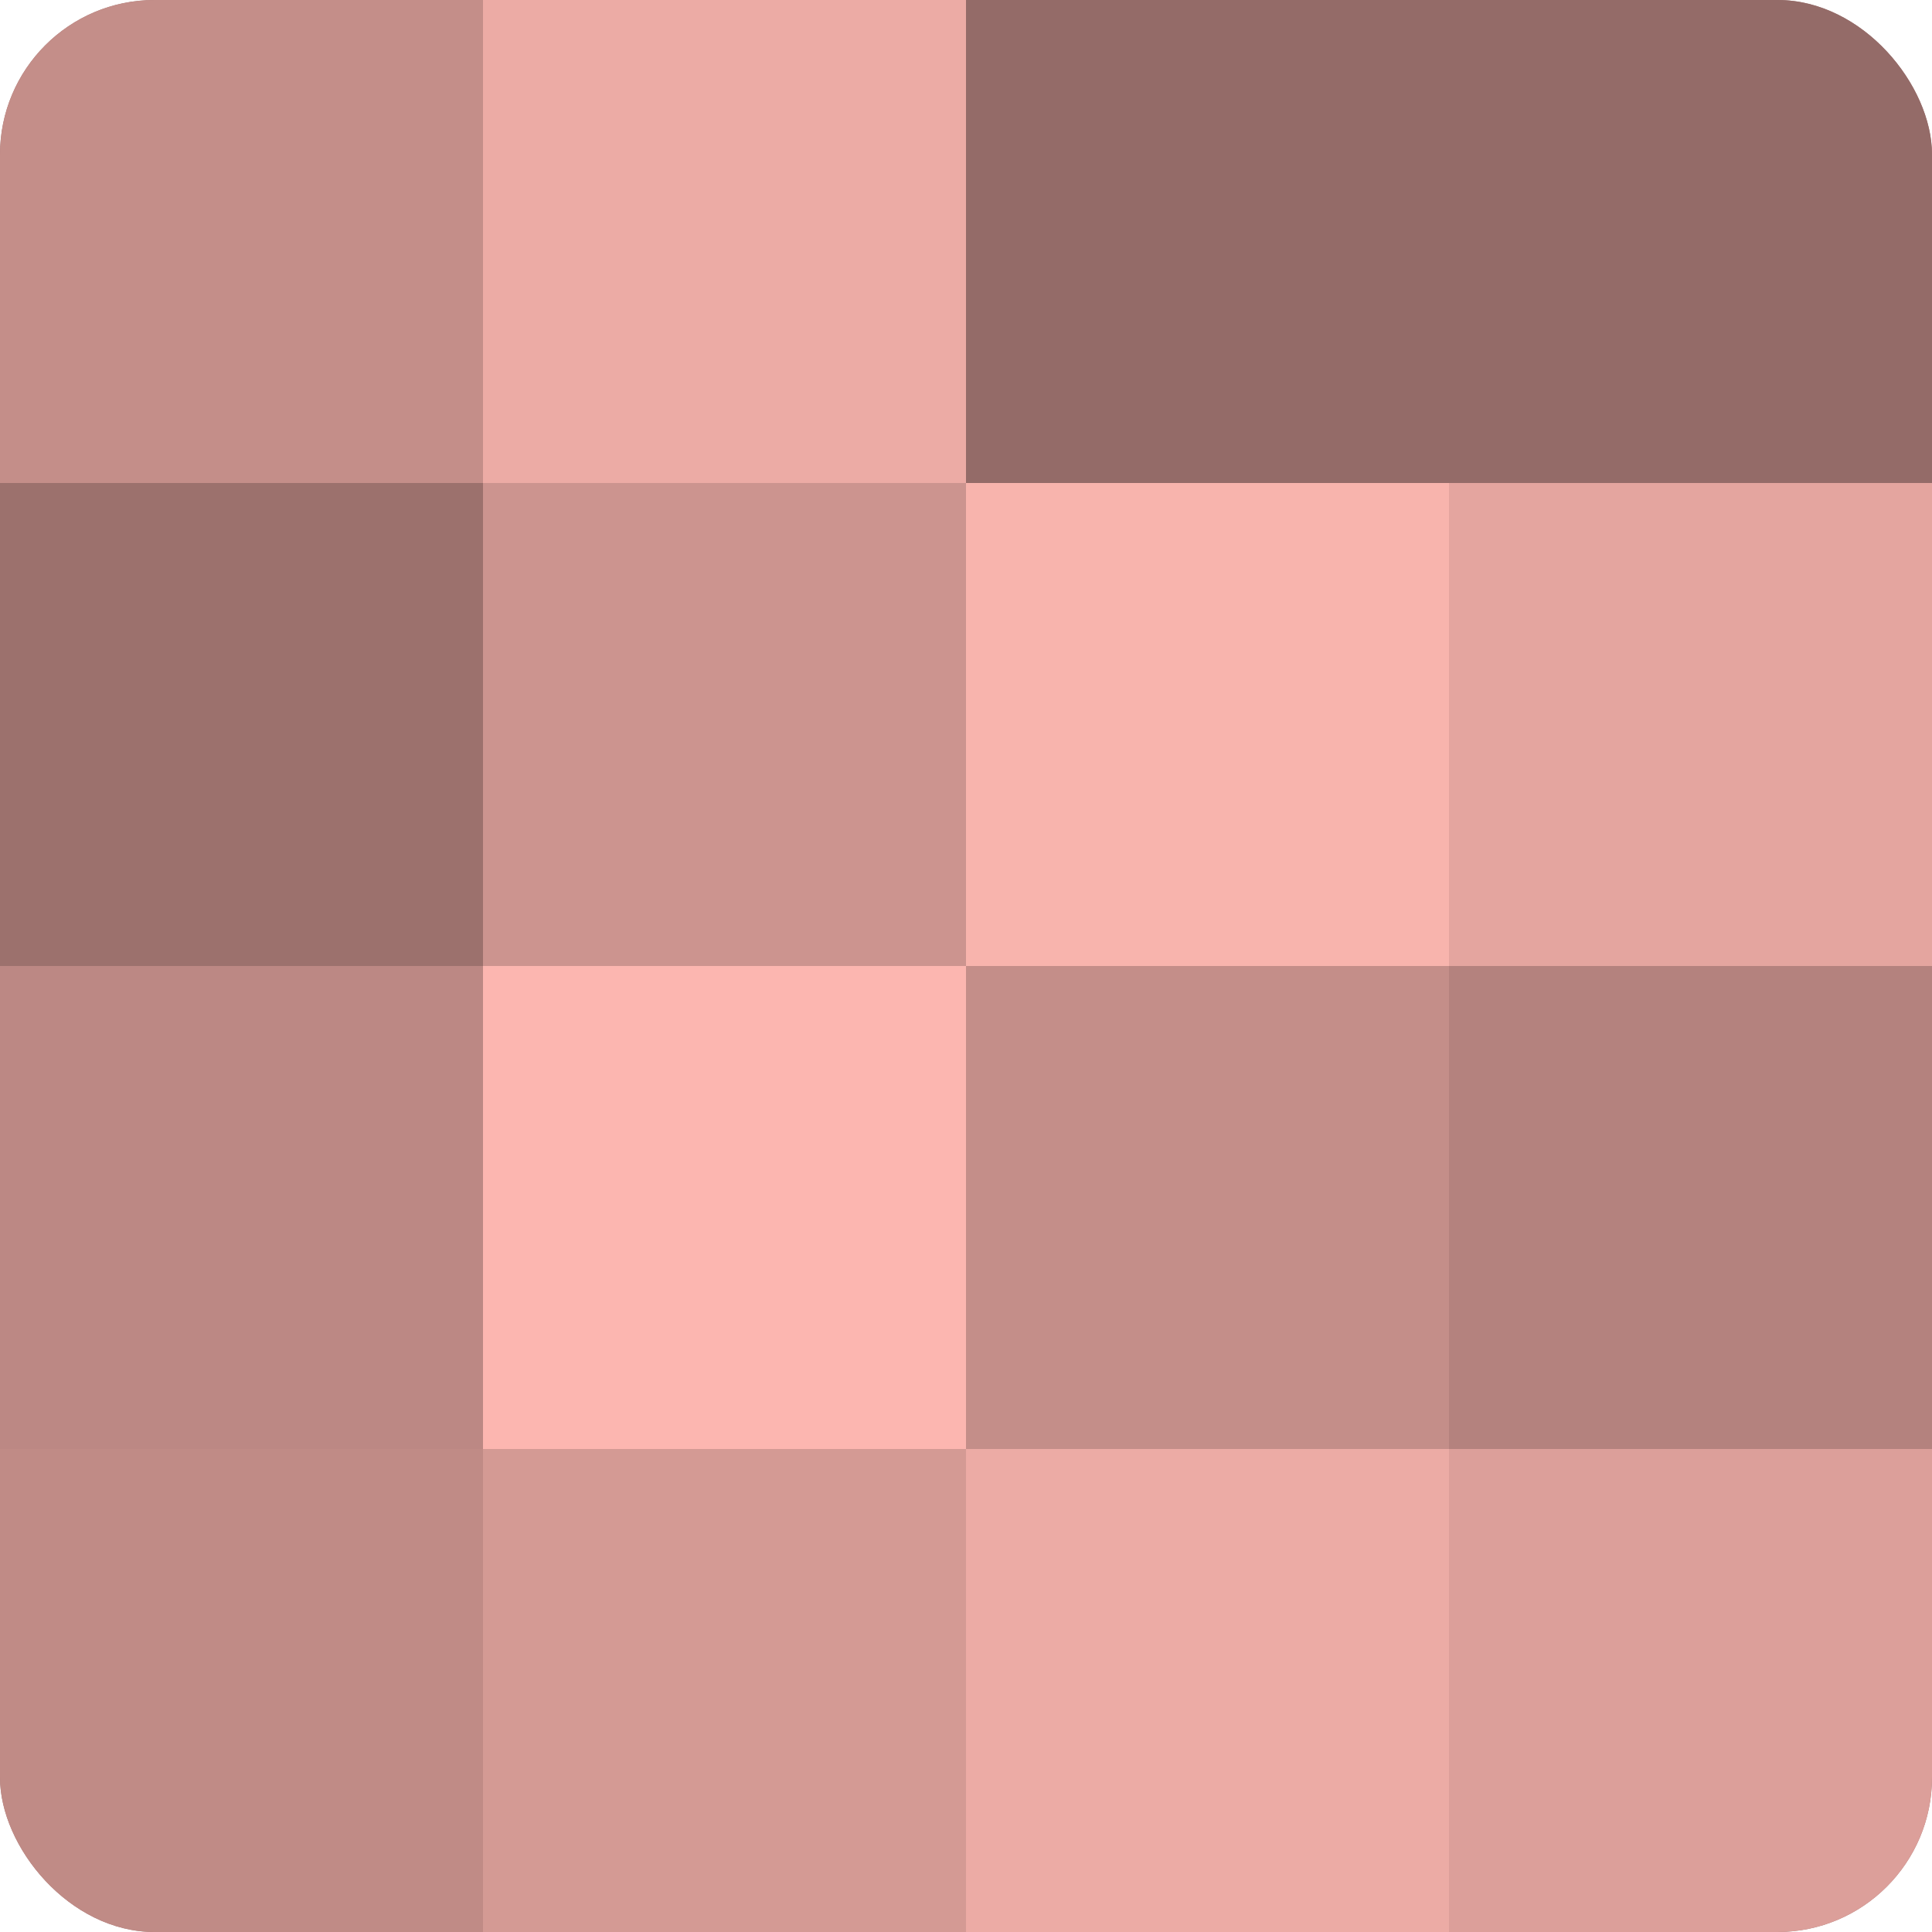 <?xml version="1.0" encoding="UTF-8"?>
<svg xmlns="http://www.w3.org/2000/svg" width="60" height="60" viewBox="0 0 100 100" preserveAspectRatio="xMidYMid meet"><defs><clipPath id="c" width="100" height="100"><rect width="100" height="100" rx="8" ry="8"/></clipPath></defs><g clip-path="url(#c)"><rect width="100" height="100" fill="#a07470"/><rect width="25" height="25" fill="#c48e89"/><rect y="25" width="25" height="25" fill="#9c716d"/><rect y="50" width="25" height="25" fill="#bc8884"/><rect y="75" width="25" height="25" fill="#c08b86"/><rect x="25" width="25" height="25" fill="#ecaba5"/><rect x="25" y="25" width="25" height="25" fill="#cc948f"/><rect x="25" y="50" width="25" height="25" fill="#fcb6b0"/><rect x="25" y="75" width="25" height="25" fill="#d49a94"/><rect x="50" width="25" height="25" fill="#946b68"/><rect x="50" y="25" width="25" height="25" fill="#f8b4ad"/><rect x="50" y="50" width="25" height="25" fill="#c48e89"/><rect x="50" y="75" width="25" height="25" fill="#ecaba5"/><rect x="75" width="25" height="25" fill="#946b68"/><rect x="75" y="25" width="25" height="25" fill="#e4a59f"/><rect x="75" y="50" width="25" height="25" fill="#b4827e"/><rect x="75" y="75" width="25" height="25" fill="#dc9f9a"/></g></svg>
